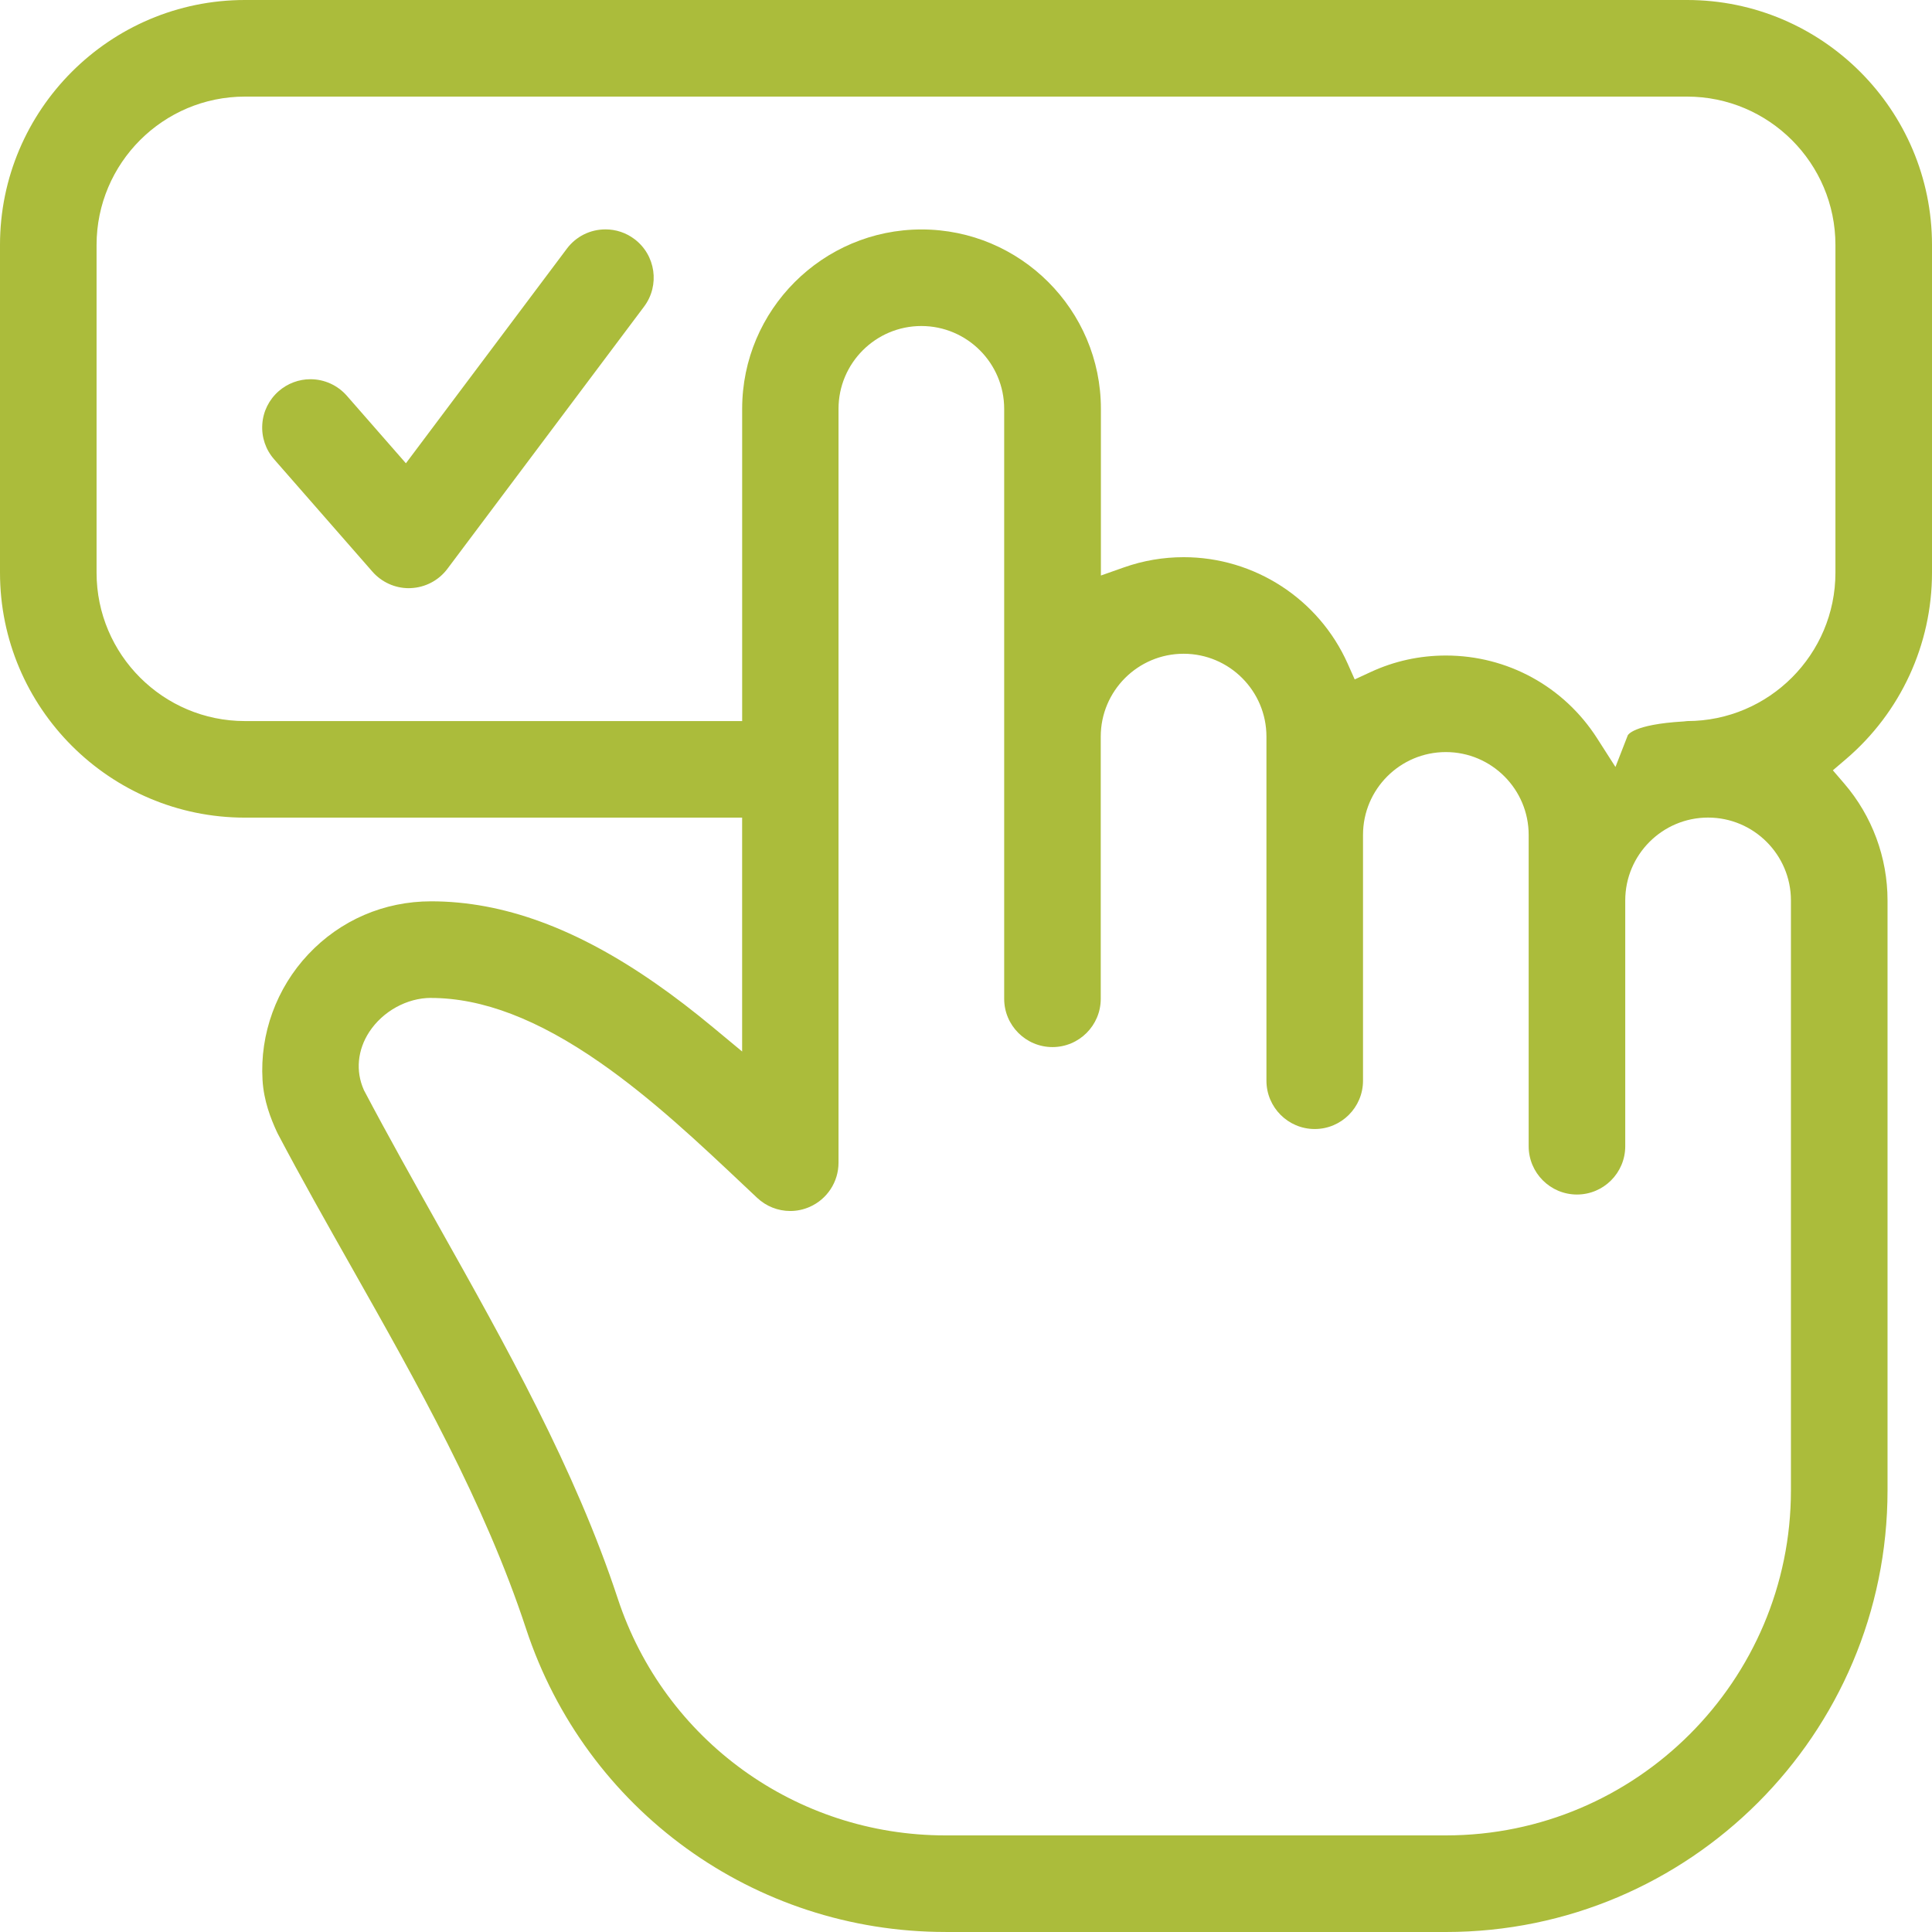 <svg width="63" height="63" viewBox="0 0 63 63" fill="none" xmlns="http://www.w3.org/2000/svg">
<path d="M13.33 19.18C12.877 19.18 12.445 18.983 12.145 18.642L8.939 14.977C8.662 14.661 8.525 14.255 8.553 13.835C8.581 13.416 8.771 13.033 9.087 12.756C9.375 12.504 9.743 12.366 10.123 12.366C10.577 12.366 11.009 12.562 11.309 12.904L13.236 15.107L18.484 8.11C18.784 7.71 19.243 7.48 19.745 7.48C20.086 7.48 20.413 7.589 20.687 7.795C21.382 8.316 21.523 9.304 21.002 9.998L14.589 18.549C14.303 18.93 13.865 19.159 13.389 19.178C13.37 19.178 13.35 19.179 13.33 19.179V19.18Z" fill="#ABBC3B"/>
<path fill-rule="evenodd" clip-rule="evenodd" d="M30.829 62.999C24.597 62.999 19.102 59.026 17.154 53.111C15.798 48.99 13.594 45.093 11.464 41.323C10.658 39.898 9.826 38.426 9.064 36.981C9.05 36.953 9.037 36.926 9.024 36.899C8.829 36.474 8.601 35.898 8.561 35.219C8.47 33.717 9.014 32.221 10.054 31.117C11.102 30.004 12.524 29.391 14.058 29.391C16.399 29.391 18.795 30.267 21.379 32.068C21.989 32.492 22.61 32.968 23.277 33.522L24.2 34.288V26.662H7.987C3.583 26.662 0 23.079 0 18.674V7.987C0 3.583 3.583 0 7.987 0H55.013C59.417 0 63 3.583 63 7.987V18.674C63 21.015 61.978 23.23 60.197 24.752L59.767 25.119L60.136 25.548C61.048 26.608 61.55 27.962 61.55 29.363V48.6C61.55 56.541 55.091 63 47.151 63H30.83L30.829 62.999ZM14.057 32.54C13.272 32.54 12.48 32.977 12.039 33.653C11.657 34.241 11.592 34.926 11.862 35.536L11.869 35.554L11.879 35.571C12.653 37.038 13.488 38.524 14.294 39.962C16.487 43.866 18.752 47.901 20.144 52.126C21.665 56.746 25.959 59.85 30.828 59.85H47.149C53.353 59.85 58.4 54.803 58.4 48.599V29.362C58.4 27.873 57.188 26.66 55.698 26.66C54.208 26.66 52.997 27.872 52.997 29.362V37.378C52.997 38.246 52.291 38.952 51.423 38.952C50.554 38.952 49.848 38.246 49.848 37.378V27.225C49.848 25.736 48.637 24.524 47.147 24.524C45.657 24.524 44.446 25.735 44.446 27.225V35.241C44.446 36.109 43.74 36.816 42.871 36.816C42.003 36.816 41.297 36.109 41.297 35.241V24.019C41.297 22.53 40.086 21.318 38.596 21.318C37.106 21.318 35.894 22.529 35.894 24.019V32.57C35.894 33.438 35.188 34.144 34.32 34.144C33.452 34.144 32.745 33.438 32.745 32.57V13.332C32.745 11.843 31.534 10.631 30.044 10.631C28.554 10.631 27.343 11.842 27.343 13.332V37.914C27.343 38.542 26.97 39.109 26.394 39.359C26.196 39.444 25.985 39.489 25.77 39.489C25.367 39.489 24.984 39.336 24.691 39.061L24.279 38.673C22.799 37.277 21.27 35.834 19.574 34.653C17.535 33.233 15.728 32.542 14.051 32.542L14.057 32.54ZM47.15 21.376C49.154 21.376 50.998 22.385 52.081 24.077L52.678 25.01L53.08 23.977C53.08 23.977 53.237 23.622 54.897 23.526C54.941 23.523 54.982 23.519 55.02 23.513C57.685 23.51 59.851 21.34 59.851 18.675V7.988C59.851 5.32 57.68 3.15 55.013 3.15H7.987C5.319 3.15 3.149 5.321 3.149 7.988V18.675C3.149 21.344 5.32 23.513 7.987 23.513H24.201V13.331C24.201 10.106 26.825 7.482 30.05 7.482C33.275 7.482 35.899 10.106 35.899 13.331V18.767L36.65 18.502C37.275 18.281 37.931 18.169 38.6 18.169C40.904 18.169 43.002 19.529 43.943 21.634L44.175 22.155L44.694 21.915C45.465 21.557 46.292 21.376 47.15 21.376Z" fill="#ABBC3B"/>
</svg>
